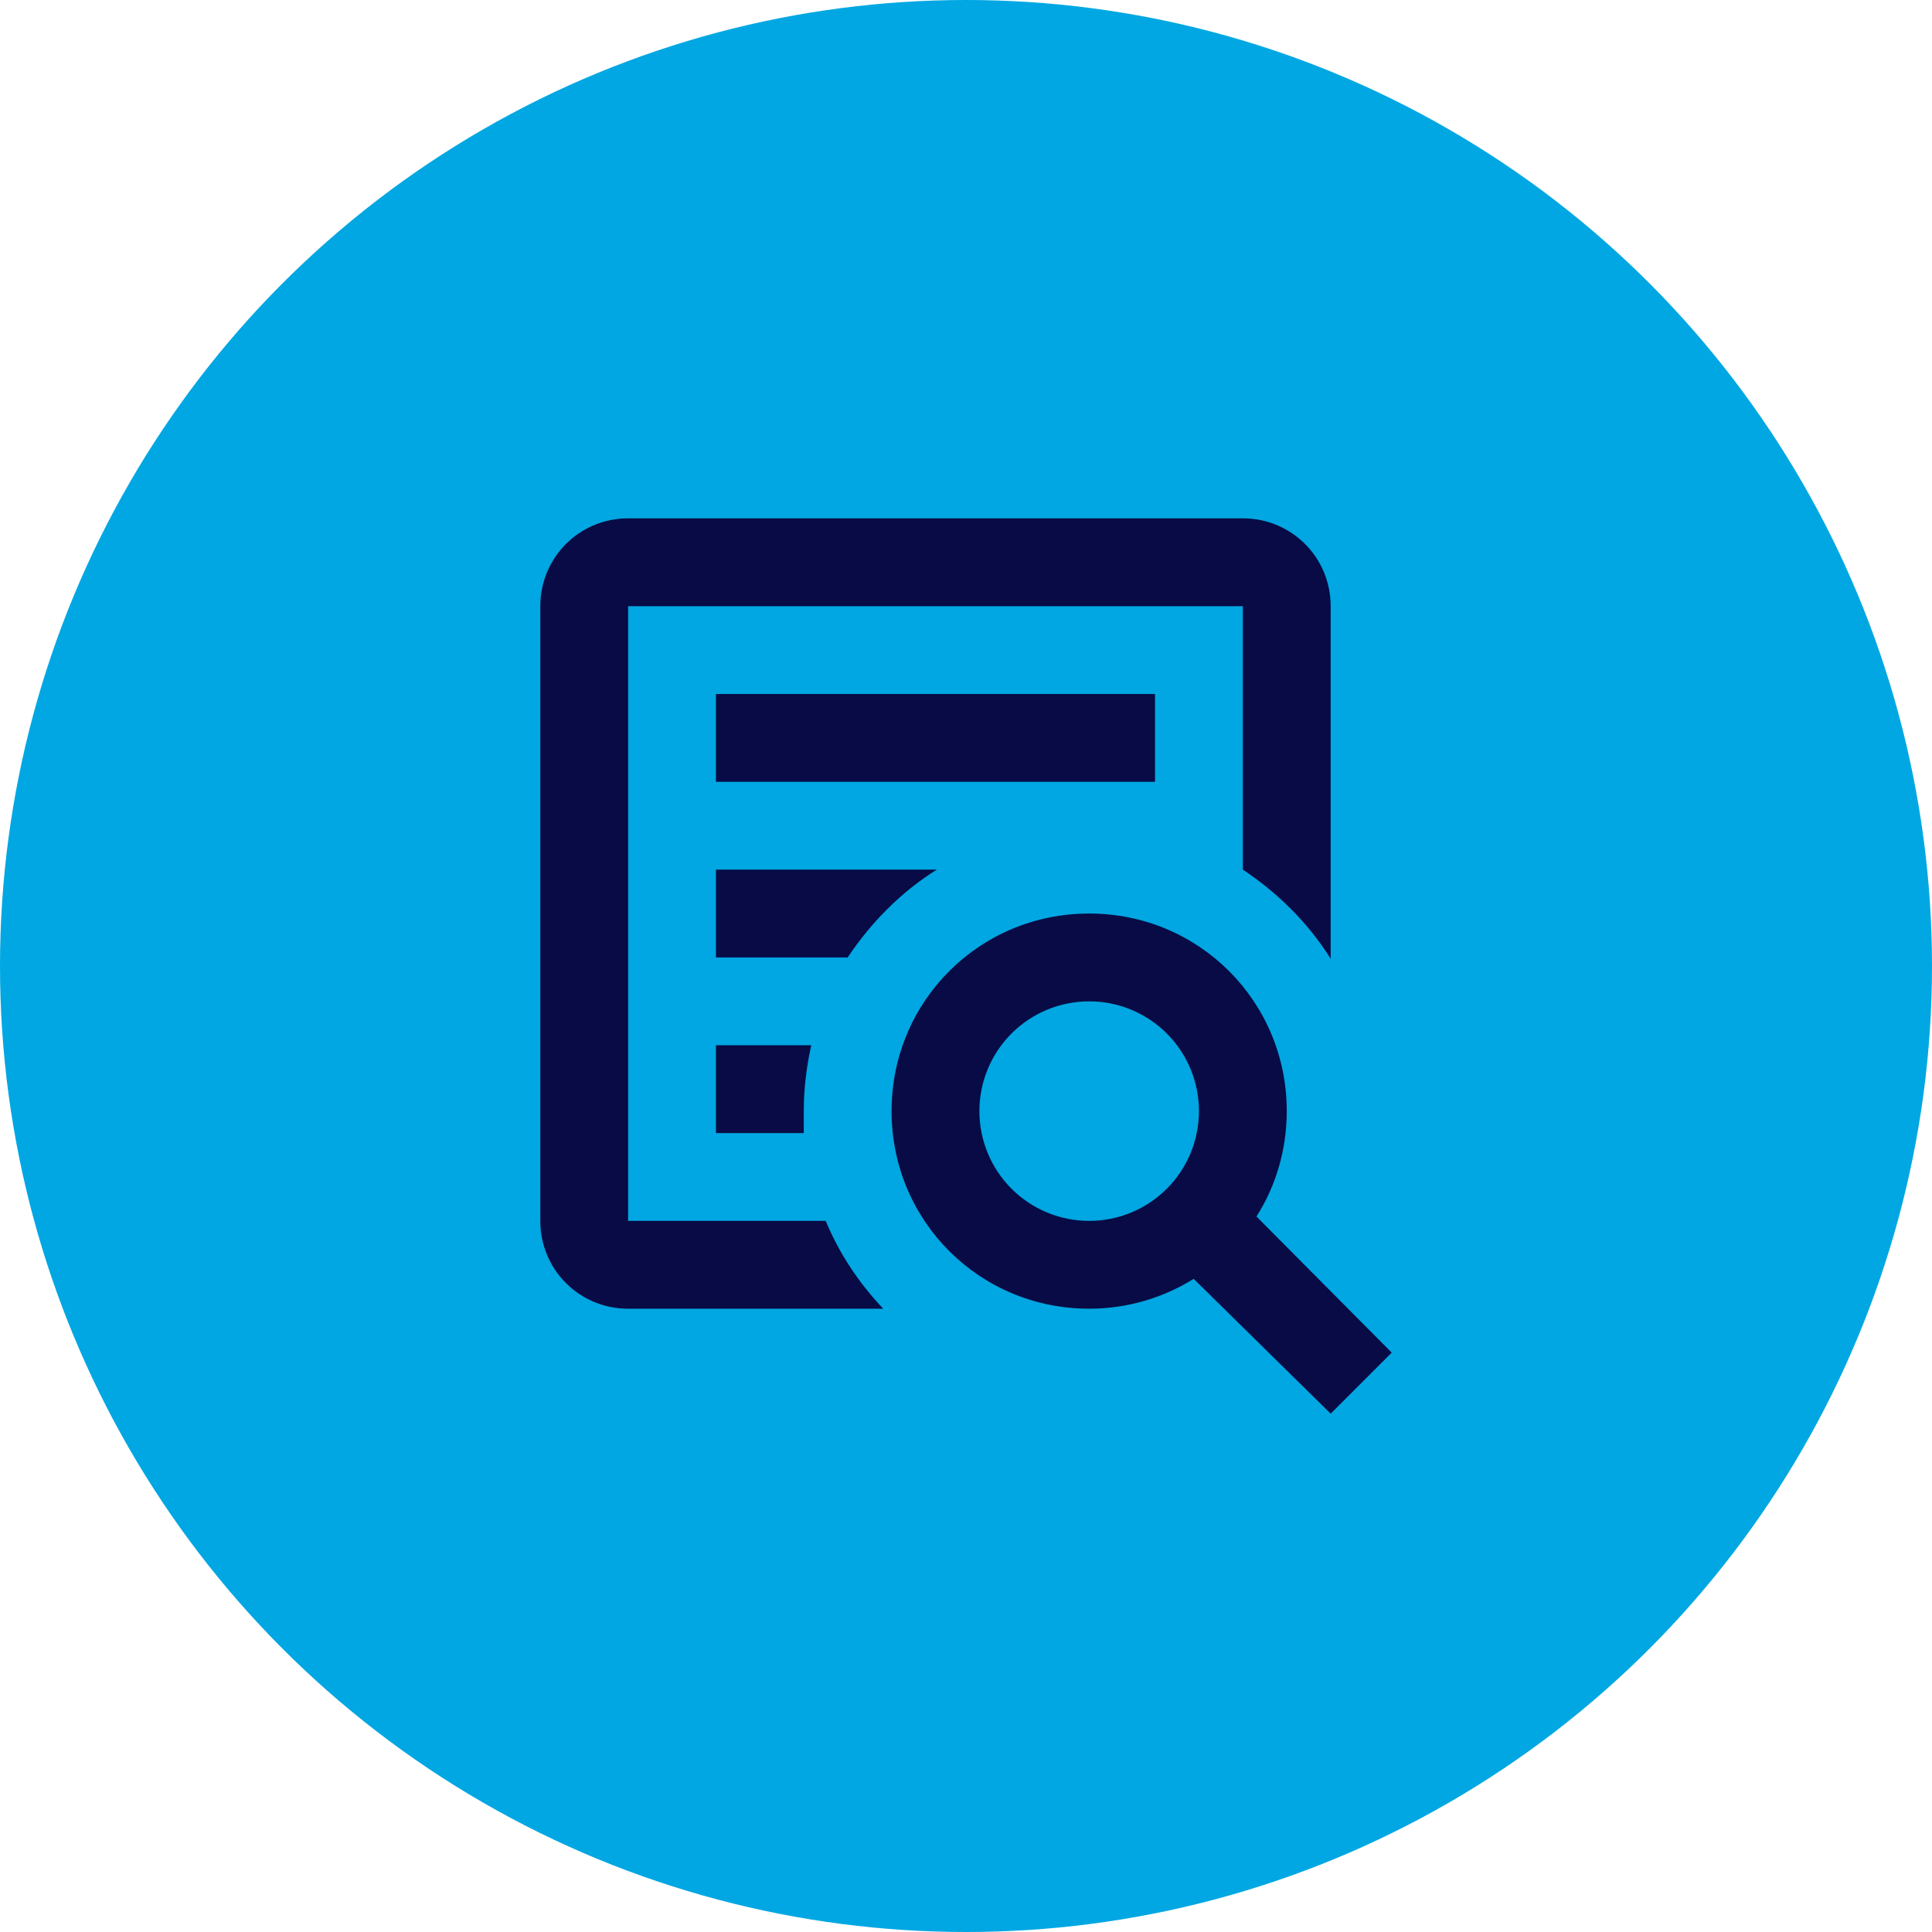 <svg width="44" height="44" xmlns="http://www.w3.org/2000/svg" fill="none">

 <g>
  <title>Layer 1</title>
  <circle id="svg_1" fill="#00A7E2" r="22" cy="22" cx="22"/>
  <g>
   <path fill="#080B45" d="m24.805,20.805c2.5,0 4.5,2 4.5,4.5c0,0.88 -0.25,1.71 -0.69,2.4l3.08,3.1l-1.39,1.39l-3.12,-3.07c-0.69,0.43 -1.51,0.68 -2.38,0.68c-2.5,0 -4.5,-2 -4.5,-4.5c0,-2.5 2,-4.5 4.5,-4.5zm0,2c-0.663,0 -1.299,0.263 -1.768,0.732c-0.469,0.469 -0.732,1.105 -0.732,1.768c0,0.663 0.263,1.299 0.732,1.768c0.469,0.469 1.105,0.732 1.768,0.732c0.663,0 1.299,-0.263 1.768,-0.732c0.469,-0.469 0.732,-1.105 0.732,-1.768c0,-0.663 -0.263,-1.299 -0.732,-1.768c-0.469,-0.469 -1.105,-0.732 -1.768,-0.732zm-10.5,-11l14,0c1.11,0 2,0.89 2,2l0,8.03c-0.5,-0.8 -1.19,-1.49 -2,-2.03l0,-6l-14,0l0,14l4.5,0c0.31,0.75 0.76,1.42 1.31,2l-5.81,0c-1.11,0 -2,-0.89 -2,-2l0,-14c0,-1.11 0.89,-2 2,-2zm2,4l10,0l0,2l-10,0l0,-2zm0,4l5.03,0c-0.8,0.5 -1.49,1.19 -2.03,2l-3,0l0,-2zm0,4l2.17,0c-0.11,0.5 -0.17,1 -0.17,1.5l0,0.5l-2,0l0,-2z"/>
  </g>
 </g>
</svg>